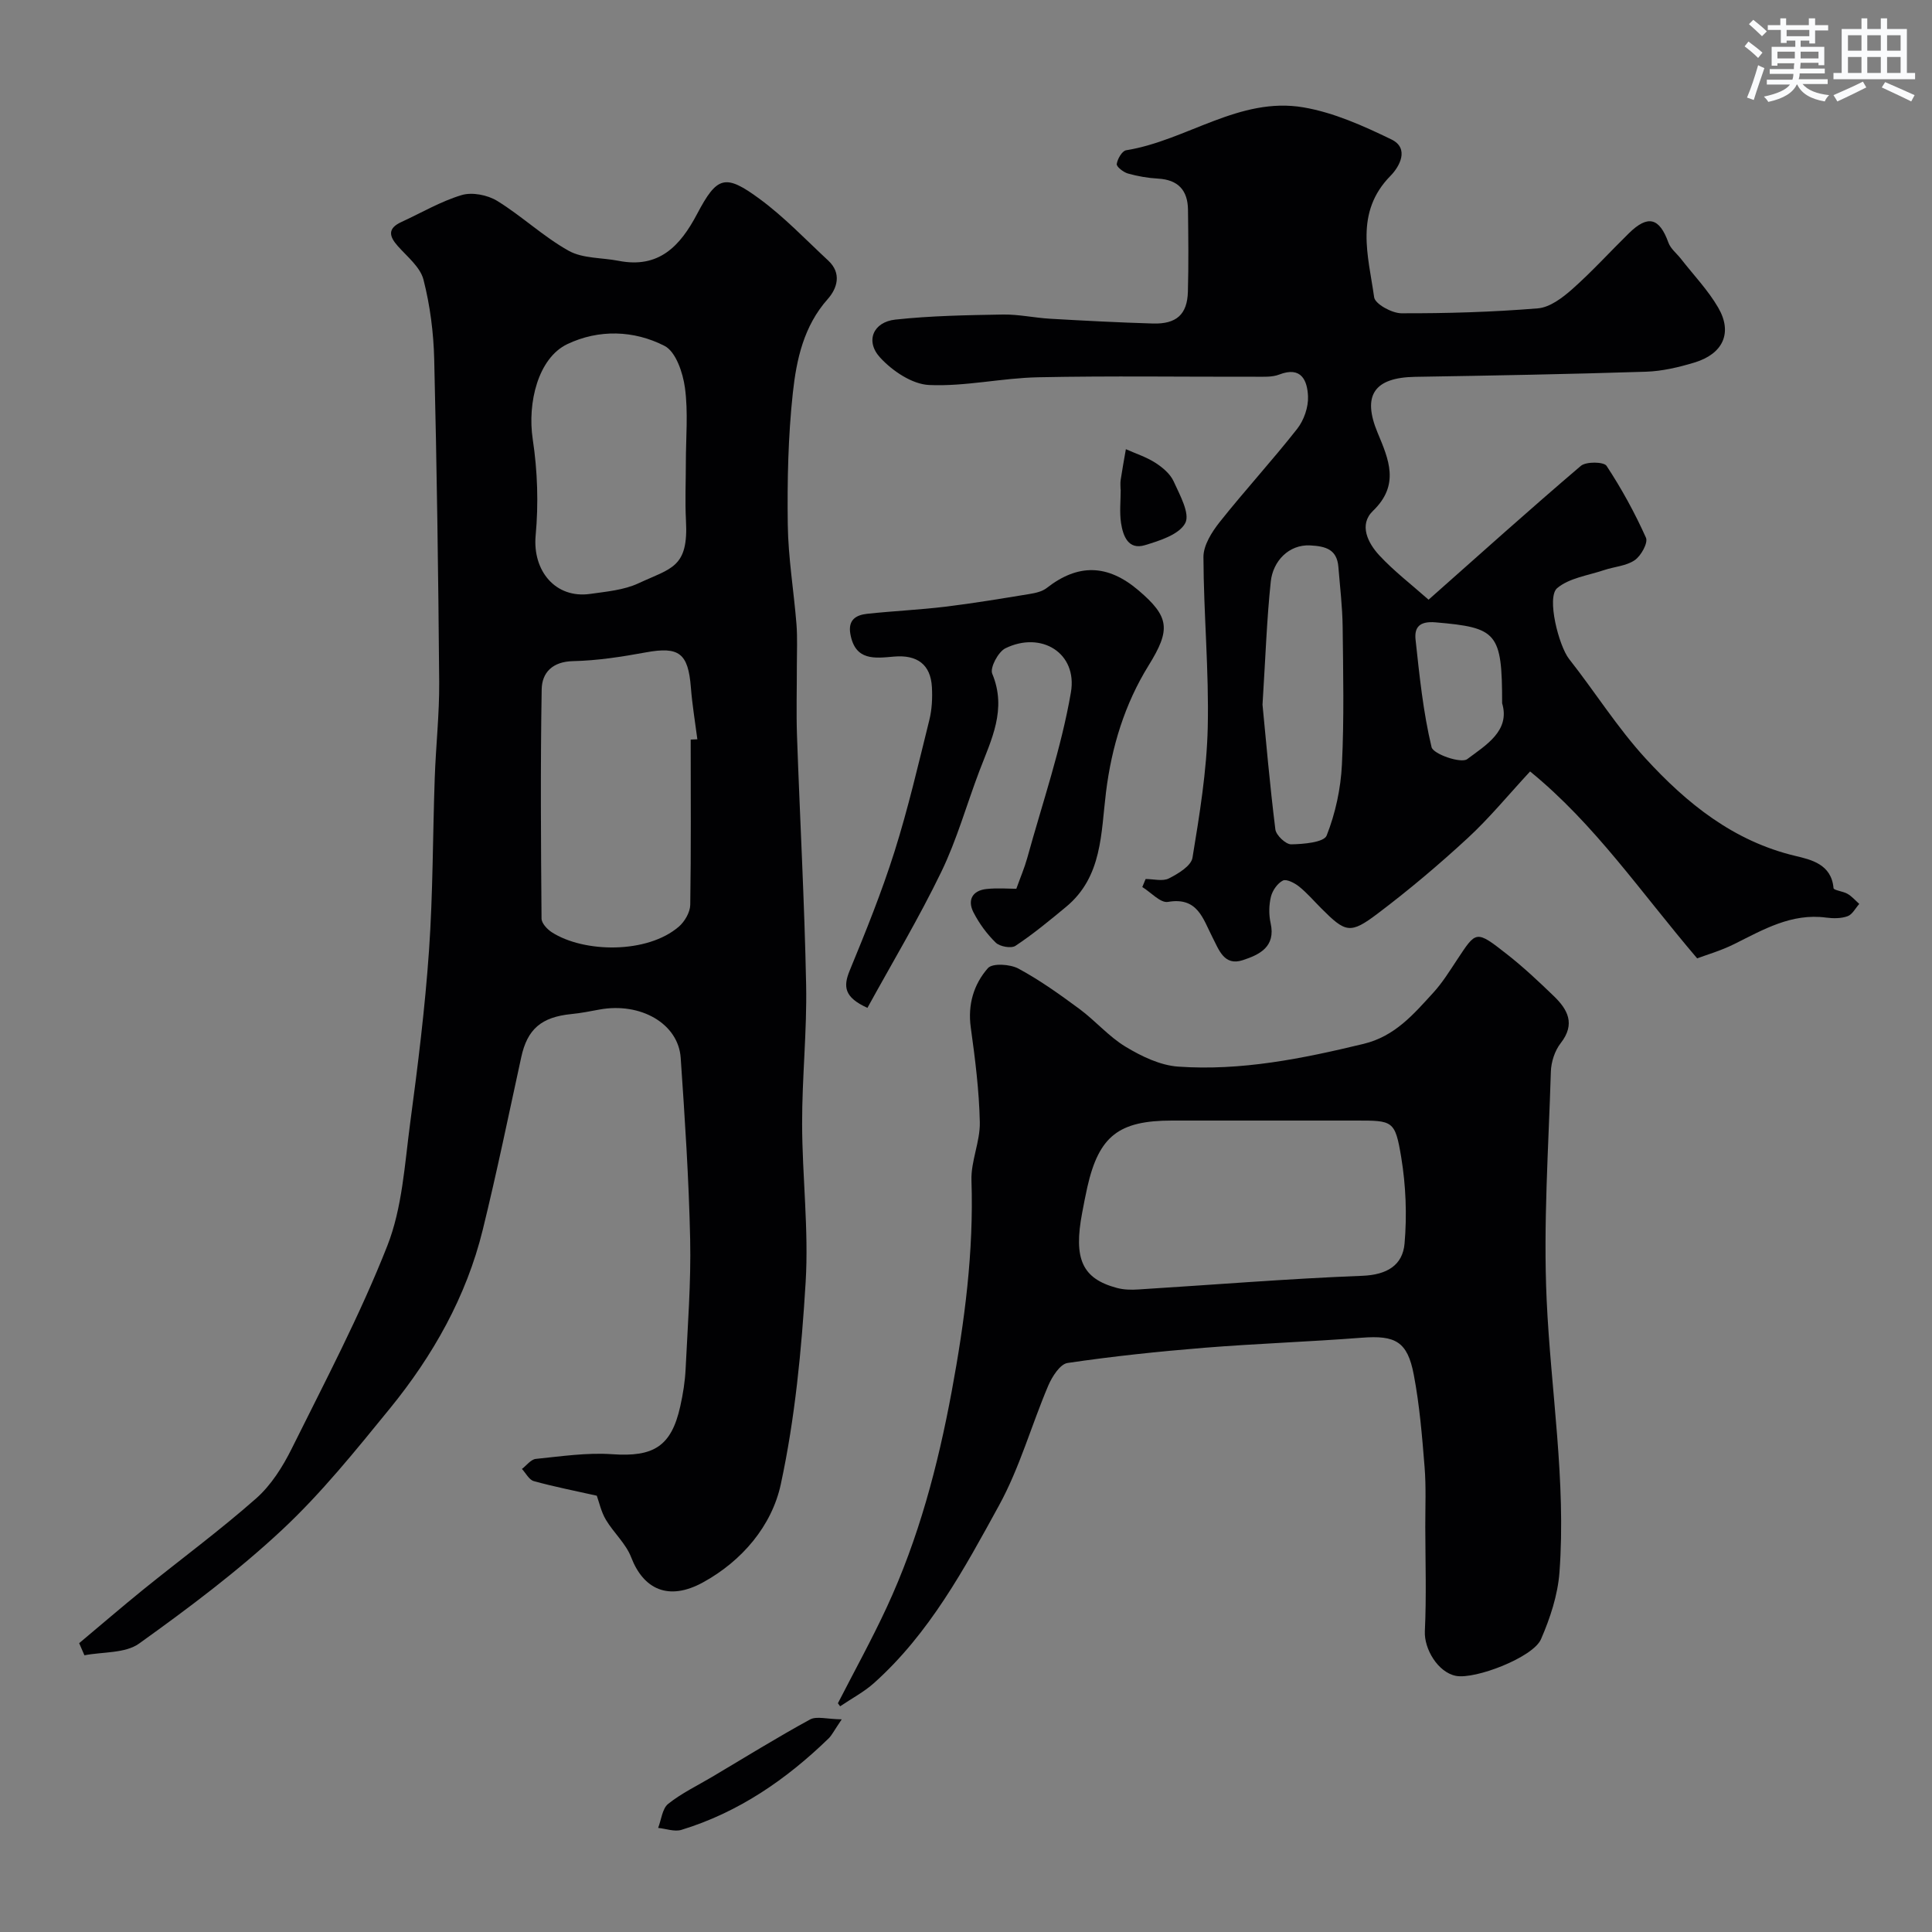 <svg enable-background="new 0 0 400 400" viewBox="0 0 400 400" xmlns="http://www.w3.org/2000/svg"><rect x="0" y="0" width="400" height="400" fill="#808080" stroke="none"/><g fill="#010103"><path d="m16.39 340.2c4.43-3.71 8.82-7.49 13.31-11.13 7.77-6.28 15.83-12.22 23.31-18.82 3.1-2.73 5.51-6.55 7.38-10.31 6.89-13.87 14.14-27.63 19.8-42.01 3.1-7.88 3.59-16.86 4.73-25.41 1.59-11.86 3.07-23.77 3.9-35.7.83-11.9.77-23.86 1.19-35.79.23-6.6.97-13.21.92-19.8-.18-22.27-.49-44.53-1.03-66.79-.13-5.54-.85-11.17-2.22-16.53-.66-2.6-3.35-4.75-5.3-6.94-1.86-2.08-2.15-3.68.71-5 4.15-1.91 8.16-4.28 12.49-5.58 2.17-.65 5.34-.03 7.34 1.19 5.12 3.15 9.59 7.42 14.82 10.34 2.92 1.63 6.86 1.4 10.33 2.08 8.34 1.64 12.75-3.05 16.25-9.69 4.14-7.85 5.8-8.4 12.99-3.1 5.09 3.75 9.51 8.41 14.16 12.73 2.84 2.63 1.88 5.75-.1 7.98-4.98 5.61-6.47 12.52-7.22 19.41-.98 9.03-1.17 18.19-1.05 27.28.09 6.88 1.25 13.73 1.8 20.61.22 2.82.08 5.66.08 8.49.01 4.87-.14 9.74.03 14.6.6 17.19 1.55 34.37 1.89 51.56.19 9.59-.85 19.2-.83 28.8.02 10.93 1.39 21.92.73 32.79-.85 14.01-2.19 28.14-5.14 41.82-1.85 8.61-8.02 15.9-16.1 20.33-7.2 3.96-12.36 1.38-14.88-5.18-1.09-2.85-3.65-5.1-5.25-7.8-.96-1.61-1.37-3.56-1.87-4.96-4.5-1.01-8.81-1.85-13.04-3.02-.98-.27-1.65-1.65-2.46-2.52.95-.72 1.85-1.97 2.87-2.08 5.26-.53 10.6-1.34 15.83-.97 8.53.6 12.23-1.59 14.08-9.91.57-2.55.99-5.17 1.11-7.77.43-8.93 1.13-17.87.94-26.8-.27-12.54-1.1-25.08-1.96-37.59-.49-7.1-8.33-11.56-16.84-9.99-1.92.36-3.85.74-5.79.93-6.24.62-9.12 3.13-10.38 8.92-2.6 11.93-5.06 23.89-7.97 35.74-3.4 13.85-10.31 26.06-19.24 37.02-7.08 8.68-14.16 17.5-22.31 25.11-9.19 8.58-19.36 16.2-29.6 23.54-2.87 2.06-7.5 1.69-11.32 2.43-.36-.81-.73-1.66-1.09-2.51zm126.61-187.08c.46-.02.92-.04 1.38-.06-.46-3.57-1.06-7.13-1.34-10.72-.56-7.13-2.46-8.53-9.33-7.27-4.97.91-10.02 1.7-15.05 1.81-4.27.09-6.45 2.36-6.51 5.84-.27 15.81-.16 31.64-.03 47.46.01.97 1.17 2.22 2.12 2.83 6.65 4.28 19.78 4.49 26.32-1.17 1.21-1.05 2.32-2.97 2.35-4.51.18-11.41.09-22.81.09-34.21zm-1-57.38c0-5.16.5-10.38-.19-15.45-.42-3.12-1.89-7.49-4.23-8.68-6.32-3.24-13.61-3.47-20.13-.36-6.01 2.87-8.3 12.1-7.15 19.71.99 6.53 1.21 13.33.6 19.9-.67 7.3 4.09 13.13 11.31 12.1 3.37-.48 6.96-.79 9.97-2.19 6.83-3.18 10.39-3.21 9.84-13.04-.21-3.99-.02-8-.02-11.99z"/><path d="m237.19 181.99c1.63 0 3.52.53 4.81-.12 1.92-.97 4.61-2.59 4.89-4.28 1.47-8.94 2.95-17.97 3.16-26.99.27-11.74-.85-23.51-.89-35.27-.01-2.43 1.73-5.18 3.36-7.24 5.21-6.56 10.89-12.74 16.06-19.32 1.39-1.78 2.33-4.49 2.23-6.72-.14-3.22-1.35-6.3-5.97-4.5-1.47.57-3.26.44-4.91.45-15 .03-30-.2-44.99.11-7.54.15-15.1 1.94-22.58 1.6-3.52-.16-7.6-2.91-10.14-5.68-3.13-3.4-1.44-7.36 3.14-7.86 7.37-.8 14.82-.92 22.24-1.05 3.26-.06 6.53.68 9.81.87 7.09.41 14.19.78 21.29.99 4.87.14 7.11-1.88 7.24-6.57.16-5.66.09-11.33.02-17-.05-4.01-2.04-6.2-6.2-6.43-2.1-.12-4.23-.49-6.25-1.06-.93-.27-2.38-1.4-2.3-1.96.15-1.06 1.11-2.72 1.95-2.85 12.51-2.01 23.44-11.15 36.71-8.88 6.28 1.07 12.41 3.83 18.21 6.64 3.78 1.84 1.68 5.63-.17 7.51-7.53 7.63-4.61 16.57-3.41 25.16.19 1.4 3.68 3.31 5.64 3.32 9.42.03 18.87-.25 28.26-1.02 2.48-.2 5.1-2.19 7.11-3.97 4.11-3.64 7.81-7.73 11.74-11.58 3.94-3.87 6.32-3.21 8.18 1.95.46 1.27 1.73 2.24 2.6 3.36 2.61 3.35 5.62 6.48 7.73 10.13 2.99 5.18.98 9.54-4.95 11.33-3.24.98-6.66 1.79-10.03 1.9-15.93.51-31.86.8-47.79 1.06-8.49.14-11.01 3.83-7.76 11.6 2.3 5.51 4.62 10.77-.97 16.15-2.98 2.87-1.05 6.67 1.33 9.23 3 3.23 6.55 5.95 10.18 9.16 10.52-9.32 20.9-18.65 31.52-27.7 1.09-.93 4.76-.87 5.33-.01 3.11 4.72 5.85 9.73 8.16 14.88.47 1.05-1.02 3.76-2.33 4.65-1.76 1.21-4.24 1.34-6.37 2.06-3.3 1.11-7.17 1.62-9.68 3.72-2.25 1.89.33 11.97 2.46 14.67 5.36 6.81 10.01 14.24 15.84 20.6 8.51 9.29 18.19 17.13 31.02 20.18 3.24.77 7.47 1.72 7.89 6.66.04.47 2 .65 2.92 1.2.9.53 1.62 1.37 2.41 2.08-.79.88-1.43 2.19-2.41 2.54-1.34.49-2.98.48-4.43.29-7.18-.96-13.02 2.48-19.05 5.48-2.8 1.4-5.87 2.27-7.67 2.96-11.74-13.76-21.14-27.73-34.59-38.7-4.53 4.89-8.44 9.67-12.93 13.81-5.96 5.5-12.19 10.76-18.66 15.64-5.66 4.28-6.63 3.91-11.61-1.07-1.53-1.53-2.95-3.2-4.63-4.55-.92-.74-2.61-1.61-3.35-1.24-1.13.57-2.17 2.07-2.48 3.36-.42 1.73-.45 3.71-.06 5.46 1.1 4.94-2.36 6.54-5.76 7.66-3.89 1.28-4.95-2.17-6.31-4.79-1.95-3.78-3.03-8.34-9.19-7.27-1.54.27-3.53-1.99-5.31-3.08.23-.56.46-1.11.69-1.66zm24.2-36.09c.7 7.18 1.5 16.52 2.66 25.82.15 1.21 2.16 3.11 3.28 3.09 2.56-.04 6.78-.41 7.34-1.82 1.82-4.61 2.92-9.72 3.16-14.69.47-9.5.26-19.04.15-28.57-.05-4.11-.55-8.22-.88-12.33-.29-3.67-2.63-4.31-5.86-4.48-4.39-.22-7.69 3.24-8.14 7.49-.82 7.71-1.08 15.48-1.71 25.49zm49.61-.3c0-14.65-1.04-15.66-13.79-16.75-3.32-.28-4.42 1.02-4.13 3.62.81 7.45 1.57 14.97 3.31 22.22.35 1.45 6.12 3.43 7.38 2.48 3.85-2.89 8.95-5.86 7.23-11.57z"/><path d="m173.48 352.64c3.38-6.6 6.97-13.1 10.09-19.82 6.62-14.26 10.61-29.33 13.47-44.75 2.68-14.45 4.58-28.92 4.09-43.68-.13-4 1.82-8.05 1.73-12.06-.14-6.54-.97-13.1-1.87-19.59-.66-4.74.61-8.96 3.55-12.3.94-1.06 4.58-.83 6.3.09 4.43 2.39 8.57 5.35 12.63 8.35 3.32 2.45 6.08 5.73 9.58 7.84 3.28 1.98 7.13 3.84 10.85 4.11 13.05.92 25.76-1.65 38.42-4.71 6.5-1.57 10.35-6.14 14.44-10.61 1.86-2.03 3.34-4.43 4.87-6.74 4.03-6.07 3.86-6.32 10.44-1.15 3.37 2.64 6.51 5.6 9.59 8.57 2.91 2.8 4.58 5.8 1.46 9.79-1.22 1.56-1.97 3.89-2.03 5.89-.48 15.76-1.59 31.57-.87 47.29.86 18.79 4.05 37.5 2.65 56.38-.35 4.7-1.93 9.49-3.83 13.85-1.64 3.76-13.63 8.36-17.61 7.58-3.73-.73-6.6-5.59-6.43-9.23.34-7.18.11-14.38.09-21.58-.01-4.16.19-8.35-.15-12.49-.51-6.37-1.04-12.78-2.23-19.04-1.31-6.92-3.83-8.2-10.76-7.67-10.85.84-21.74 1.21-32.59 2.08-9.47.77-18.93 1.76-28.33 3.15-1.56.23-3.21 2.84-4 4.69-3.49 8.21-5.91 16.98-10.17 24.76-7.22 13.18-14.44 26.55-25.89 36.8-2.1 1.88-4.67 3.23-7.03 4.83-.14-.21-.3-.42-.46-.63zm88.16-120.64c-6.33 0-12.66 0-18.99 0-11.04 0-15.13 3.21-17.53 13.78-.4 1.75-.72 3.51-1.06 5.27-1.84 9.61 0 13.68 7.17 15.6 1.41.38 2.97.42 4.44.32 15.47-.96 30.92-2.23 46.4-2.83 5.07-.2 8.34-2.17 8.73-6.69.51-5.89.27-12-.69-17.83-1.28-7.69-1.72-7.62-9.48-7.62-6.32 0-12.66 0-18.99 0z"/><path d="m210.42 184.01c.86-2.4 1.69-4.33 2.25-6.34 3.15-11.42 7.05-22.71 9.05-34.32 1.4-8.16-6.14-12.76-13.56-9.13-1.49.73-3.24 4.03-2.73 5.26 3.08 7.38-.18 13.63-2.65 20.12-2.65 6.97-4.66 14.24-7.9 20.92-4.64 9.59-10.14 18.77-15.29 28.15-4.79-2.18-5.06-4.37-3.66-7.75 3.34-8.1 6.63-16.26 9.27-24.61 2.82-8.94 4.94-18.1 7.2-27.2.55-2.2.67-4.59.54-6.87-.26-4.63-3.01-6.72-7.84-6.3-3.99.35-8.04.93-9.04-4.67-.52-2.93 1.15-3.94 3.48-4.19 5.39-.58 10.81-.82 16.19-1.47 5.83-.71 11.63-1.68 17.43-2.63 1.23-.2 2.61-.51 3.55-1.24 6.47-5.06 12.59-4.96 18.98.47 6.48 5.51 6.71 8.15 2.12 15.56-4.96 8.01-7.66 16.86-8.82 26.2-1.06 8.5-.73 17.52-8.24 23.76-3.4 2.82-6.83 5.65-10.5 8.09-.88.59-3.23.17-4.08-.65-1.85-1.79-3.44-3.98-4.62-6.27-1.29-2.52-.26-4.52 2.68-4.84 2.29-.25 4.64-.05 6.19-.05z"/><path d="m174.27 355.97c-1.62 2.39-2.04 3.29-2.7 3.94-8.78 8.52-18.67 15.33-30.48 18.94-1.44.44-3.21-.24-4.83-.4.66-1.7.85-3.99 2.08-4.98 2.77-2.21 6.05-3.78 9.12-5.6 6.73-3.99 13.38-8.12 20.25-11.87 1.37-.74 3.54-.06 6.56-.03z"/><path d="m232 101.36c0-.66-.08-1.34.02-1.98.32-2.13.71-4.25 1.08-6.38 2.04.91 4.22 1.61 6.08 2.8 1.5.96 3.09 2.29 3.8 3.84 1.27 2.8 3.44 6.69 2.42 8.65-1.24 2.37-5.27 3.65-8.35 4.58-3.47 1.05-4.54-1.92-4.95-4.58-.34-2.26-.07-4.62-.07-6.94-.02.01-.02.01-.03.01z"/></g><path d="m361.2 9.6.8-1c.9.7 1.9 1.4 2.9 2.3l-.9 1.1c-1-1-2-1.8-2.8-2.4zm.5 10.6c.9-2.1 1.6-4.3 2.3-6.7.4.2.8.4 1.3.6-.7 2.1-1.5 4.3-2.2 6.6zm.4-15.2.9-.9c1 .8 2 1.6 2.8 2.4l-1 1c-.9-.9-1.8-1.7-2.7-2.5zm12.5-1.2h1.2v1.4h2.7v1.1h-2.7v2.7h-1.2v-.6h-1.8v1.3h4.9v3.8h-1.2v-.5h-3.7c0 .4-.1.9-.1 1.2h5.1v1h-5.2c0 .5-.1.9-.2 1.2h6v1h-5.2c1.1 1.3 2.9 2 5.5 2.3-.4.4-.7.8-.9 1.3-2.9-.5-4.8-1.6-5.7-3.5h-.1c-.8 1.7-2.7 2.9-5.9 3.6-.2-.4-.6-.8-.9-1.1 2.8-.6 4.6-1.4 5.4-2.5h-4.8v-1h5.3c.1-.3.2-.7.2-1.2h-4.9v-1h5c0-.4 0-.8.1-1.2h-3.5v.5h-1.2v-3.9h4.9v-1.3h-1.8v.5h-1.2v-2.7h-2.7v-1h2.6v-1.4h1.2v1.4h4.7v-1.4zm-6.6 8.3h3.6c0-.4 0-.9 0-1.4h-3.6zm1.9-4.6h4.7v-1.3h-4.7zm6.6 3.2h-3.7v1.4h3.7z" fill="#fafbfc"/><path d="m385.3 3.8h1.3v2.2h2.8v-2.2h1.3v2.2h4.1v9.1h1.7v1.3h-16.9v-1.3h1.7v-9.1h4.1v-2.2zm.4 13.1.7 1.2c-1.8.9-3.8 1.9-6 2.9-.2-.4-.5-.8-.8-1.3 2.3-1 4.3-1.9 6.1-2.8zm-3.1-6.4h2.8v-3.2h-2.8zm0 4.6h2.8v-3.3h-2.8zm4-4.6h2.8v-3.2h-2.8zm0 4.6h2.8v-3.3h-2.8zm3.7 1.9c2.1.9 4.1 1.8 6.1 2.7l-.7 1.3c-2.2-1.1-4.2-2-6.1-2.9zm3.2-9.7h-2.8v3.2h2.8zm-2.8 7.8h2.8v-3.3h-2.8z" fill="#fafbfc"/></svg>